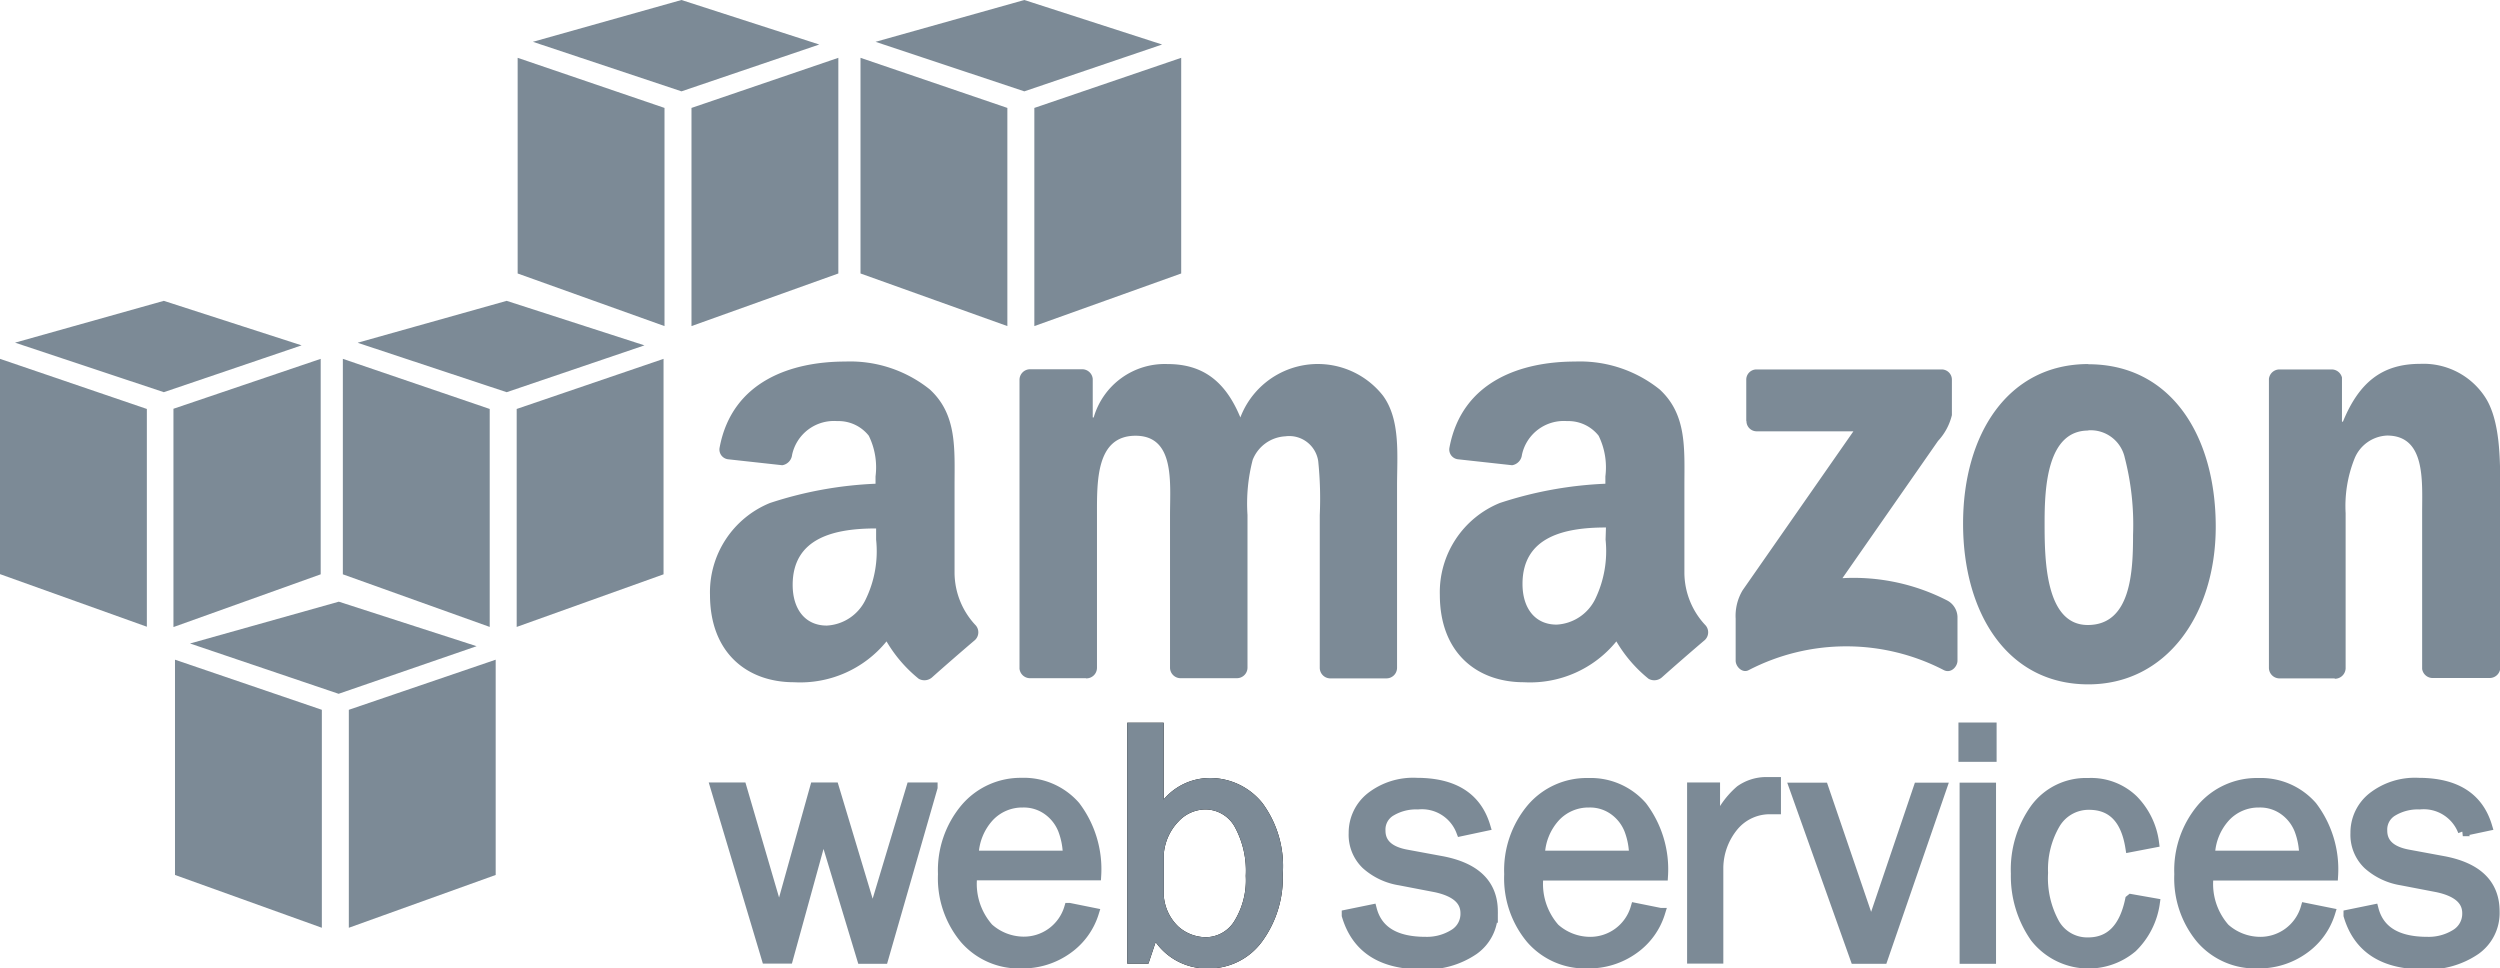 <svg xmlns="http://www.w3.org/2000/svg" viewBox="0 0 129.72 50.25"><defs><style>.cls-1,.cls-2{fill:#7c8a96}.cls-2{stroke:#7c8a96;stroke-width:.5px}</style></defs><g id="Calque_2" data-name="Calque 2"><g id="_2__" data-name="2 _"><path class="cls-1" d="M16.7 48.14L9.08 45.4V34.23l7.62 2.6v11.31m1.4 0l7.62-2.74V34.23l-7.62 2.6v11.31M9.86 33.39l7.72-2.17 7.15 2.31L17.57 36l-7.71-2.61m-2.24-.87L0 29.79V18.62l7.62 2.6v11.31m1.4 0l7.62-2.73V18.62L9 21.21v11.32M.78 17.78l7.72-2.17 7.15 2.31-7.15 2.43-7.72-2.57m24.63 14.75l-7.62-2.73V18.62l7.62 2.6v11.31m1.4 0l7.62-2.73V18.62l-7.62 2.6v11.31m-8.24-14.75l7.72-2.17 7.15 2.31-7.15 2.43-7.72-2.56m15.91-.87l-7.62-2.73V3l7.62 2.6v11.32m1.4 0l7.62-2.73V3l-7.62 2.6v11.32M27.65 2.17L35.36 0l7.15 2.31-7.15 2.43-7.71-2.57m24.62 14.75l-7.62-2.73V3l7.62 2.6v11.32m1.4 0l7.62-2.73V3l-7.62 2.6v11.32M45.43 2.17L53.15 0l7.15 2.31-7.15 2.43-7.72-2.57M48.4 40.86l-2.56 8.9h-1.12l-2-6.61-1.82 6.6h-1.13l-2.66-8.9h1.38l1.94 6.63 1.85-6.63h1l2 6.65 2-6.65h1.12z"/><path class="cls-2" d="M48.4 40.86l-2.56 8.9h-1.12l-2-6.61-1.82 6.6h-1.13l-2.66-8.9h1.38l1.94 6.63 1.85-6.63h1l2 6.65 2-6.65h1.12z"/><path class="cls-1" d="M55.48 47.1l1.29.26a3.63 3.63 0 0 1-1.37 1.89A4 4 0 0 1 53 50a3.73 3.73 0 0 1-2.95-1.28 4.91 4.91 0 0 1-1.13-3.36 5 5 0 0 1 1.17-3.43A3.77 3.77 0 0 1 53 40.61a3.55 3.55 0 0 1 2.8 1.21 5.43 5.43 0 0 1 1.09 3.61h-6.43a3.45 3.45 0 0 0 .84 2.72 2.74 2.74 0 0 0 1.78.7 2.44 2.44 0 0 0 2.39-1.75zm-.08-2.71a3.86 3.86 0 0 0-.25-1.33 2.27 2.27 0 0 0-.77-1 2.12 2.12 0 0 0-1.31-.41 2.34 2.34 0 0 0-1.74.74 3.06 3.06 0 0 0-.8 2h4.88z"/><path class="cls-2" d="M55.48 47.1l1.29.26a3.63 3.63 0 0 1-1.37 1.89A4 4 0 0 1 53 50a3.73 3.73 0 0 1-2.95-1.28 4.91 4.91 0 0 1-1.13-3.36 5 5 0 0 1 1.17-3.43A3.77 3.77 0 0 1 53 40.61a3.55 3.55 0 0 1 2.8 1.21 5.43 5.43 0 0 1 1.09 3.61h-6.43a3.45 3.45 0 0 0 .84 2.72 2.74 2.74 0 0 0 1.78.7 2.44 2.44 0 0 0 2.39-1.75zm-.08-2.71a3.86 3.86 0 0 0-.25-1.33 2.27 2.27 0 0 0-.77-1 2.12 2.12 0 0 0-1.31-.41 2.34 2.34 0 0 0-1.74.74 3.06 3.06 0 0 0-.8 2h4.88z"/><path d="M59.41 49.75h-.67v-12h1.39v4.6a2.9 2.9 0 0 1 2.62-1.73 3.23 3.23 0 0 1 2.56 1.21 5.26 5.26 0 0 1 1 3.51 5.37 5.37 0 0 1-1 3.33A3.16 3.16 0 0 1 62.68 50a3 3 0 0 1-2.78-1.72zm.72-3.49a2.71 2.71 0 0 0 .84 2 2.42 2.42 0 0 0 1.57.62 2 2 0 0 0 1.7-.92 4.29 4.29 0 0 0 .65-2.51 5 5 0 0 0-.62-2.7 2 2 0 0 0-1.73-1 2.17 2.17 0 0 0-1.57.7 3 3 0 0 0-.83 1.81v2z" stroke="#000" stroke-width=".5" fill="#7c8a96"/><path class="cls-2" d="M59.41 49.75h-.67v-12h1.39v4.6a2.9 2.9 0 0 1 2.62-1.73 3.23 3.23 0 0 1 2.56 1.21 5.26 5.26 0 0 1 1 3.51 5.37 5.37 0 0 1-1 3.33A3.16 3.16 0 0 1 62.68 50a3 3 0 0 1-2.78-1.72zm.72-3.49a2.71 2.71 0 0 0 .84 2 2.42 2.42 0 0 0 1.57.62 2 2 0 0 0 1.7-.92 4.29 4.29 0 0 0 .65-2.51 5 5 0 0 0-.62-2.7 2 2 0 0 0-1.73-1 2.17 2.17 0 0 0-1.57.7 3 3 0 0 0-.83 1.81v2z"/><path class="cls-1" d="M69.87 47.45l1.32-.27q.44 1.68 2.78 1.68a2.64 2.64 0 0 0 1.46-.39 1.22 1.22 0 0 0 .6-1.09q0-1-1.53-1.33l-1.87-.36a3.42 3.42 0 0 1-1.75-.83 2.14 2.14 0 0 1-.65-1.63 2.36 2.36 0 0 1 .89-1.87 3.58 3.58 0 0 1 2.39-.75q2.89 0 3.57 2.26l-1.27.27a2.17 2.17 0 0 0-2.24-1.39 2.53 2.53 0 0 0-1.39.35 1.09 1.09 0 0 0-.54 1q0 1 1.38 1.24l1.73.32q2.72.49 2.72 2.64a2.35 2.35 0 0 1-1 2 4.4 4.4 0 0 1-2.69.75q-3.16 0-3.91-2.55z"/><path class="cls-2" d="M69.87 47.45l1.32-.27q.44 1.68 2.78 1.68a2.64 2.64 0 0 0 1.46-.39 1.22 1.22 0 0 0 .6-1.09q0-1-1.53-1.33l-1.87-.36a3.42 3.42 0 0 1-1.75-.83 2.14 2.14 0 0 1-.65-1.63 2.36 2.36 0 0 1 .89-1.87 3.58 3.58 0 0 1 2.39-.75q2.89 0 3.57 2.26l-1.27.27a2.17 2.17 0 0 0-2.24-1.39 2.53 2.53 0 0 0-1.39.35 1.09 1.09 0 0 0-.54 1q0 1 1.38 1.24l1.73.32q2.72.49 2.72 2.64a2.35 2.35 0 0 1-1 2 4.4 4.4 0 0 1-2.69.75q-3.16 0-3.91-2.55z"/><path class="cls-1" d="M84.86 47.1l1.29.26a3.62 3.62 0 0 1-1.37 1.89 4 4 0 0 1-2.4.75 3.73 3.73 0 0 1-2.95-1.28 4.91 4.91 0 0 1-1.13-3.36 5 5 0 0 1 1.17-3.43 3.77 3.77 0 0 1 2.94-1.31 3.55 3.55 0 0 1 2.8 1.21 5.42 5.42 0 0 1 1.09 3.61h-6.46a3.46 3.46 0 0 0 .84 2.72 2.75 2.75 0 0 0 1.78.7 2.44 2.44 0 0 0 2.4-1.76zm-.08-2.71a3.86 3.86 0 0 0-.25-1.33 2.27 2.27 0 0 0-.77-1 2.12 2.12 0 0 0-1.31-.41 2.34 2.34 0 0 0-1.74.74 3.06 3.06 0 0 0-.8 2h4.88z"/><path class="cls-2" d="M84.86 47.1l1.29.26a3.62 3.62 0 0 1-1.37 1.89 4 4 0 0 1-2.4.75 3.73 3.73 0 0 1-2.95-1.28 4.91 4.91 0 0 1-1.13-3.36 5 5 0 0 1 1.17-3.43 3.77 3.77 0 0 1 2.94-1.31 3.55 3.55 0 0 1 2.8 1.21 5.42 5.42 0 0 1 1.09 3.61h-6.46a3.46 3.46 0 0 0 .84 2.72 2.75 2.75 0 0 0 1.78.7 2.44 2.44 0 0 0 2.4-1.76zm-.08-2.71a3.86 3.86 0 0 0-.25-1.33 2.27 2.27 0 0 0-.77-1 2.12 2.12 0 0 0-1.31-.41 2.34 2.34 0 0 0-1.74.74 3.06 3.06 0 0 0-.8 2h4.88z"/><path class="cls-1" d="M89.17 49.75h-1.38v-8.9H89v2.07A4.41 4.41 0 0 1 90.29 41a2.35 2.35 0 0 1 1.32-.43h.55V42h-.28a2.43 2.43 0 0 0-1.9.85 3.44 3.44 0 0 0-.81 2.15v4.71z"/><path class="cls-2" d="M89.17 49.75h-1.38v-8.9H89v2.07A4.41 4.41 0 0 1 90.29 41a2.35 2.35 0 0 1 1.32-.43h.55V42h-.28a2.43 2.43 0 0 0-1.9.85 3.44 3.44 0 0 0-.81 2.15v4.71z"/><path class="cls-1" d="M100.77 40.86l-3.07 8.9h-1.44l-3.17-8.9h1.53l2.47 7.23 2.45-7.23h1.23z"/><path class="cls-2" d="M100.77 40.86l-3.07 8.9h-1.44l-3.17-8.9h1.53l2.47 7.23 2.45-7.23h1.23z"/><path class="cls-1" d="M101.87 37.74h1.48v1.54h-1.48zm.06 3.12h1.39v8.9h-1.39z"/><path class="cls-2" d="M101.87 37.74h1.48v1.54h-1.48zm.06 3.12h1.39v8.9h-1.39z"/><path class="cls-1" d="M110.57 46.64l1.25.22a4 4 0 0 1-1.17 2.31 3.53 3.53 0 0 1-5.06-.52 5.58 5.58 0 0 1-1-3.32 5.43 5.43 0 0 1 1-3.37 3.28 3.28 0 0 1 2.77-1.34 3.16 3.16 0 0 1 2.33.87 3.89 3.89 0 0 1 1.09 2.24l-1.25.24q-.35-2.2-2.13-2.2a2 2 0 0 0-1.76 1 4.65 4.65 0 0 0-.62 2.52 4.88 4.88 0 0 0 .61 2.65 1.94 1.94 0 0 0 1.72.95q1.71 0 2.17-2.21z"/><path class="cls-2" d="M110.57 46.64l1.25.22a4 4 0 0 1-1.17 2.31 3.53 3.53 0 0 1-5.06-.52 5.58 5.58 0 0 1-1-3.32 5.43 5.43 0 0 1 1-3.37 3.28 3.28 0 0 1 2.77-1.34 3.16 3.16 0 0 1 2.33.87 3.89 3.89 0 0 1 1.09 2.24l-1.25.24q-.35-2.2-2.13-2.2a2 2 0 0 0-1.76 1 4.65 4.65 0 0 0-.62 2.52 4.88 4.88 0 0 0 .61 2.65 1.94 1.94 0 0 0 1.72.95q1.71 0 2.17-2.21z"/><path class="cls-1" d="M119.63 47.1l1.29.26a3.62 3.62 0 0 1-1.37 1.89 4 4 0 0 1-2.4.75 3.73 3.73 0 0 1-2.95-1.28 4.91 4.91 0 0 1-1.13-3.36 5 5 0 0 1 1.17-3.43 3.77 3.77 0 0 1 2.94-1.31 3.55 3.55 0 0 1 2.8 1.21 5.42 5.42 0 0 1 1.09 3.61h-6.46a3.46 3.46 0 0 0 .84 2.72 2.75 2.75 0 0 0 1.78.7 2.44 2.44 0 0 0 2.4-1.76zm-.08-2.71a3.87 3.87 0 0 0-.25-1.33 2.27 2.27 0 0 0-.77-1 2.12 2.12 0 0 0-1.31-.41 2.34 2.34 0 0 0-1.74.74 3.06 3.06 0 0 0-.8 2h4.88z"/><path class="cls-2" d="M119.63 47.1l1.29.26a3.62 3.62 0 0 1-1.37 1.89 4 4 0 0 1-2.4.75 3.73 3.73 0 0 1-2.95-1.28 4.91 4.91 0 0 1-1.13-3.36 5 5 0 0 1 1.17-3.43 3.77 3.77 0 0 1 2.94-1.31 3.55 3.55 0 0 1 2.8 1.21 5.42 5.42 0 0 1 1.09 3.61h-6.46a3.46 3.46 0 0 0 .84 2.72 2.75 2.75 0 0 0 1.78.7 2.44 2.44 0 0 0 2.4-1.76zm-.08-2.71a3.87 3.87 0 0 0-.25-1.33 2.27 2.27 0 0 0-.77-1 2.12 2.12 0 0 0-1.31-.41 2.34 2.34 0 0 0-1.74.74 3.06 3.06 0 0 0-.8 2h4.88z"/><path class="cls-1" d="M121.85 47.45l1.32-.27q.44 1.68 2.78 1.68a2.64 2.64 0 0 0 1.46-.39 1.23 1.23 0 0 0 .6-1.09q0-1-1.53-1.33l-1.87-.36a3.42 3.42 0 0 1-1.75-.83 2.14 2.14 0 0 1-.65-1.63 2.35 2.35 0 0 1 .89-1.87 3.58 3.58 0 0 1 2.39-.75q2.89 0 3.57 2.26l-1.27.27a2.17 2.17 0 0 0-2.24-1.39 2.53 2.53 0 0 0-1.39.35 1.09 1.09 0 0 0-.54 1q0 1 1.38 1.24l1.73.32q2.72.49 2.72 2.64a2.35 2.35 0 0 1-1 2 4.4 4.4 0 0 1-2.69.75q-3.16 0-3.91-2.55z"/><path class="cls-2" d="M121.85 47.45l1.32-.27q.44 1.68 2.78 1.68a2.64 2.64 0 0 0 1.46-.39 1.23 1.23 0 0 0 .6-1.09q0-1-1.53-1.33l-1.87-.36a3.42 3.42 0 0 1-1.75-.83 2.14 2.14 0 0 1-.65-1.63 2.35 2.35 0 0 1 .89-1.87 3.58 3.58 0 0 1 2.39-.75q2.89 0 3.57 2.26l-1.27.27a2.17 2.17 0 0 0-2.24-1.39 2.53 2.53 0 0 0-1.39.35 1.09 1.09 0 0 0-.54 1q0 1 1.38 1.24l1.73.32q2.72.49 2.72 2.64a2.35 2.35 0 0 1-1 2 4.4 4.4 0 0 1-2.69.75q-3.16 0-3.91-2.55z"/><path class="cls-1" d="M90.61 21.84v-2.13a.53.53 0 0 1 .51-.54h9.61a.53.53 0 0 1 .55.54v1.83a3 3 0 0 1-.72 1.34L95.6 30a10.62 10.62 0 0 1 5.46 1.17 1 1 0 0 1 .51.83v2.28c0 .31-.34.68-.71.49a11 11 0 0 0-10.12 0c-.33.18-.68-.18-.68-.49V32.1a2.58 2.58 0 0 1 .36-1.47l5.75-8.25h-5a.53.53 0 0 1-.55-.54M56.34 35.19h-2.92a.55.55 0 0 1-.52-.49v-15a.55.55 0 0 1 .56-.54h2.71a.55.55 0 0 1 .53.5v2h.05a3.84 3.84 0 0 1 3.83-2.77c1.82 0 3 .88 3.78 2.77a4.3 4.3 0 0 1 7.4-1.13c.92 1.26.73 3.08.73 4.69v9.44a.55.55 0 0 1-.56.54H69a.55.55 0 0 1-.52-.54v-7.93a19.09 19.09 0 0 0-.08-2.8 1.52 1.52 0 0 0-1.71-1.29A1.93 1.93 0 0 0 65 23.86a9 9 0 0 0-.27 2.86v7.93a.55.55 0 0 1-.56.54h-2.94a.55.55 0 0 1-.52-.54v-7.92c0-1.67.27-4.12-1.79-4.12s-2 2.39-2 4.12v7.93a.55.55 0 0 1-.56.54m52-16.3c4.29 0 6.61 3.71 6.61 8.43 0 4.56-2.56 8.18-6.61 8.18-4.21 0-6.5-3.71-6.5-8.34s2.32-8.28 6.5-8.28zm0 3.44c-2.13 0-2.27 2.93-2.27 4.75s0 5.34 2.24 5.34 2.35-2.76 2.35-4.68a13.93 13.93 0 0 0-.43-4 1.81 1.81 0 0 0-1.9-1.42zm12.79 12.86h-2.9a.55.55 0 0 1-.52-.54v-15a.55.55 0 0 1 .56-.49H121a.55.55 0 0 1 .52.42v2.29h.05c.82-2 2-3 4-3a3.82 3.82 0 0 1 3.4 1.76c.76 1.2.76 3.21.76 4.66v9.41a.55.55 0 0 1-.56.47h-2.97a.55.55 0 0 1-.52-.47V26.6c0-1.64.19-4-1.82-4a1.91 1.91 0 0 0-1.69 1.2 6.65 6.65 0 0 0-.46 2.83v8.05a.56.56 0 0 1-.57.54M50.63 32.45a4 4 0 0 1-1.1-2.7v-4.54c0-1.92.14-3.69-1.28-5a6.61 6.61 0 0 0-4.39-1.45c-2.77 0-5.87 1-6.52 4.46a.51.51 0 0 0 .43.61l2.82.31a.61.61 0 0 0 .51-.54 2.22 2.22 0 0 1 2.34-1.75 2 2 0 0 1 1.64.76 3.73 3.73 0 0 1 .35 2.11v.38a20.15 20.15 0 0 0-5.48 1 5 5 0 0 0-3.11 4.76c0 3 1.91 4.54 4.36 4.54a5.77 5.77 0 0 0 4.8-2.12 7.12 7.12 0 0 0 1.67 1.94.6.6 0 0 0 .69-.07c.58-.52 1.64-1.44 2.23-1.94a.55.55 0 0 0 .04-.76zm-5.73-1.31a2.37 2.37 0 0 1-2 1.32c-1.12 0-1.77-.85-1.77-2.11 0-2.48 2.23-2.93 4.33-2.93V28a5.72 5.72 0 0 1-.56 3.14zM88.5 32.45a4 4 0 0 1-1.1-2.7v-4.54c0-1.92.14-3.69-1.28-5a6.61 6.61 0 0 0-4.39-1.45c-2.77 0-5.87 1-6.52 4.46a.51.51 0 0 0 .43.61l2.82.31a.61.61 0 0 0 .51-.54 2.22 2.22 0 0 1 2.34-1.75 2 2 0 0 1 1.64.76 3.73 3.73 0 0 1 .35 2.11v.38a20.15 20.15 0 0 0-5.48 1 5 5 0 0 0-3.11 4.76c0 3 1.91 4.54 4.36 4.54a5.77 5.77 0 0 0 4.8-2.12 7.12 7.12 0 0 0 1.67 1.94.6.6 0 0 0 .69-.07c.58-.52 1.64-1.44 2.23-1.94a.55.55 0 0 0 .04-.76zM83.31 28a5.72 5.72 0 0 1-.54 3.09 2.37 2.37 0 0 1-2 1.32c-1.12 0-1.77-.85-1.77-2.11 0-2.48 2.23-2.93 4.33-2.93z"/></g></g></svg>